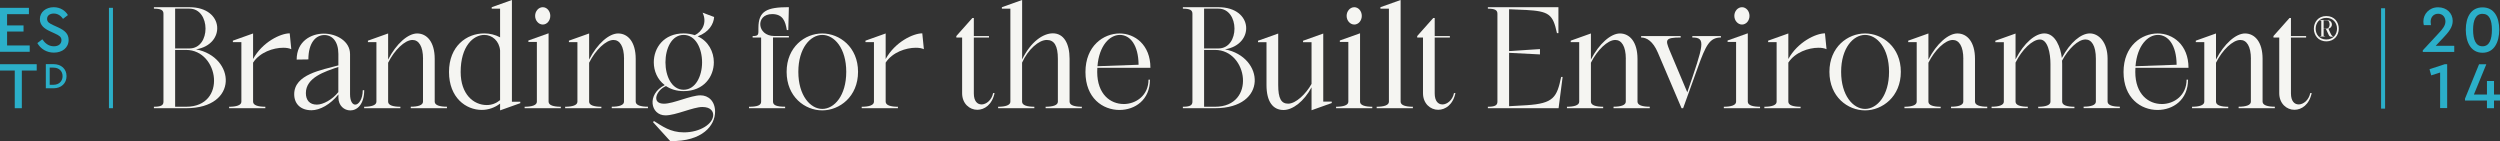 <?xml version="1.0" encoding="UTF-8"?>
<svg id="Layer_1" data-name="Layer 1" xmlns="http://www.w3.org/2000/svg" viewBox="0 0 600 33.87">
  <rect x="0" y="0" width="600" height="33.87" fill="#333333" stroke="none"/>
  <defs>
    <style>
      .cls-1 {
        fill: #f5f5f2;
      }

      .cls-2 {
        fill: #2bafc9;
      }
    </style>
  </defs>
  <g>
    <path class="cls-1" d="M36.94,25.97v-.35c1.7,0,2.29-.35,2.29-1.21V3.29c0-.86-.59-1.21-2.29-1.21v-.35h8.52c8.49,0,8.73,8.97,1.59,10.11,9.45,1.84,10.36,14.13-2.39,14.13h-7.72ZM45.46,11.63c5.19,0,5.12-9.56,0-9.56h-3.43v9.56h3.43ZM44.66,25.62c9.91,0,7.93-13.64,0-13.64h-2.63v13.64h2.63Z"/>
    <path class="cls-1" d="M57.93,24.41v-14.3h-2.04v-.35l4.85-1.73v6.13c2.25-4.09,6.61-6.16,8.79-6.16l.38,3.81c-.49-.24-1.15-.35-1.94-.35-2.36,0-5.61,1.07-7.23,3.57v9.38c0,.87,1.24,1.21,2.94,1.21v.35h-8.69v-.35c1.7,0,2.94-.35,2.94-1.21Z"/>
    <path class="cls-1" d="M81.2,22.68c-1.9,2.39-4.43,3.78-6.44,3.78-2.63,0-4.15-1.56-4.15-3.84,0-4.81,6.65-5.82,10.6-6.93v-2.74c0-2.98-1.45-4.54-3.36-4.54-2.04,0-3.84,1.83-3.84,5.85l-2.81.04c0-4.4,3.46-6.23,6.51-6.23s6.3,1.8,6.3,4.92v9.59c0,1.73.59,2.53,1.25,2.53.83,0,1.8-1.32,1.8-3.46h.35c0,3.39-1.69,4.85-3.32,4.85-1.49,0-2.87-1.14-2.87-3.08v-.73ZM81.2,16.07c-3.25,1.11-7.79,2.53-7.79,6.27,0,1.66.86,2.77,2.63,2.77,1.52,0,3.74-1.21,5.16-3.01v-6.02Z"/>
    <path class="cls-1" d="M101.53,14.13c0-3.05-1.04-4.54-2.53-4.54-1.84,0-4.33,2.42-5.85,5.47v9.35c0,.87,1.24,1.21,2.94,1.21v.35h-8.69v-.35c1.7,0,2.94-.35,2.94-1.21v-14.3h-2.04v-.35l4.85-1.73v6.27c1.94-3.81,4.78-6.27,6.96-6.27,2.35,0,4.22,2.04,4.22,6.09v10.28c0,.87,1.25,1.21,2.94,1.21v.35h-8.69v-.35c1.7,0,2.94-.35,2.94-1.21v-10.28Z"/>
    <path class="cls-1" d="M122.86,24.41h2.01v.35l-4.85,1.73v-1.63c-1.25.97-2.81,1.52-4.4,1.52-3.81,0-7.86-2.94-7.86-9.11s4.19-9.25,8.45-9.25c1.35,0,2.63.31,3.81.94V2.08h-2.01v-.35l4.85-1.73v24.41ZM120.02,12.09c-.21-2.29-1.9-3.71-3.78-3.71-2.63,0-5.68,2.67-5.68,8.9,0,5.3,3.05,7.93,6.27,7.93,1.18,0,2.28-.42,3.19-1.18v-11.94Z"/>
    <path class="cls-1" d="M131.66,24.41c0,.87,1.24,1.21,2.94,1.21v.35h-8.69v-.35c1.7,0,2.94-.35,2.94-1.21v-14.34h-2.04v-.35l4.85-1.73v16.41ZM130.27,1.73c1,0,1.8.94,1.8,2.08s-.8,2.08-1.8,2.08-1.84-.94-1.84-2.08.83-2.08,1.84-2.08Z"/>
    <path class="cls-1" d="M149.77,14.13c0-3.05-1.04-4.54-2.53-4.54-1.84,0-4.33,2.42-5.85,5.47v9.35c0,.87,1.24,1.21,2.94,1.21v.35h-8.69v-.35c1.7,0,2.94-.35,2.94-1.21v-14.3h-2.04v-.35l4.85-1.73v6.27c1.94-3.81,4.78-6.27,6.96-6.27,2.35,0,4.22,2.04,4.22,6.09v10.28c0,.87,1.25,1.21,2.94,1.21v.35h-8.69v-.35c1.7,0,2.94-.35,2.94-1.21v-10.28Z"/>
    <path class="cls-1" d="M159.81,20.67c-2.32.97-3.57,4.22-.45,4.22,2.25,0,6.4-2.01,8.76-2.01,1.9,0,3.5,1.39,3.5,3.95,0,3.22-2.97,7.17-10.77,7.03l-4.12-4.54.21-.28c1.97,1.21,3.91,2.73,7.2,2.73,3.88,0,7.03-2.04,7.03-4.19,0-.83-.59-1.9-2.6-1.9-2.22,0-6.37,2.01-8.86,2.01-3.6,0-4.57-5.09-.17-7.27-1.77-1.32-2.63-3.39-2.63-5.47,0-3.46,2.39-6.93,7.17-6.93,1,0,1.87.17,2.67.42,1.8-.87,3.01-3.01,1.87-5.4l2.77,1.04c-.11,1.66-1.21,3.64-3.95,4.64,2.56,1.14,3.88,3.71,3.88,6.23,0,3.46-2.42,6.92-7.23,6.92-1.77,0-3.15-.48-4.26-1.21ZM168.5,14.96c0-3.29-1.53-6.58-4.43-6.58s-4.36,3.29-4.36,6.58,1.49,6.58,4.36,6.58,4.43-3.29,4.43-6.58Z"/>
    <path class="cls-1" d="M179.76,25.97v-.35c2.01,0,2.91-.35,2.91-1.21v-15.41h-2.04v-.35c1.52,0,1.39-.35,1.39-1.94,0-4.09,2.01-4.99,7.31-4.99l-.14,5.5h-.35c-.35-2.11-.94-3.84-3.53-3.84-4.05,0-3.7,5.26.52,5.26h3.5v.35h-3.81v15.41c0,.87.9,1.21,2.91,1.21v.35h-8.66Z"/>
    <path class="cls-1" d="M188.79,17.24c0-5.96,4.4-9.21,8.55-9.21s8.59,3.26,8.59,9.21-4.43,9.25-8.59,9.25-8.55-3.26-8.55-9.25ZM203.1,17.24c0-5.68-2.88-8.86-5.75-8.86s-5.75,3.19-5.75,8.86,2.87,8.9,5.75,8.9,5.75-3.19,5.75-8.9Z"/>
    <path class="cls-1" d="M209.75,24.41v-14.3h-2.04v-.35l4.85-1.73v6.13c2.25-4.09,6.61-6.16,8.79-6.16l.38,3.81c-.49-.24-1.15-.35-1.94-.35-2.36,0-5.61,1.07-7.23,3.57v9.38c0,.87,1.24,1.21,2.94,1.21v.35h-8.69v-.35c1.7,0,2.94-.35,2.94-1.21Z"/>
    <path class="cls-1" d="M235.54,25.07c1.18,0,2.49-1.07,2.81-2.74h.35c-.59,2.8-2.42,4.02-4.15,4.02-1.87,0-3.64-1.49-3.64-3.98v-13.37h-1.39v-.35l3.85-4.33h.35v4.33h3.64v.35h-3.64v13.43c0,1.87.86,2.63,1.83,2.63Z"/>
    <path class="cls-1" d="M245.31,0v14.27c2.08-4.29,5.06-6.27,7.37-6.27,2.6,0,4.02,2.39,4.02,6.13v10.28c0,.87,1.24,1.21,2.94,1.21v.35h-8.69v-.35c1.7,0,2.94-.35,2.94-1.21v-10.28c0-3.15-.87-4.54-2.67-4.54-1.9,0-4.47,2.25-5.92,5.44v9.38c0,.87,1.24,1.21,2.94,1.21v.35h-8.69v-.35c1.7,0,2.94-.35,2.94-1.21V2.08h-2.04v-.35l4.85-1.73Z"/>
    <path class="cls-1" d="M269.65,24.97c3.05,0,5.99-2.11,5.99-5.85h.35c0,4.85-3.6,7.27-7.31,7.27-4.02,0-8.17-2.84-8.17-9.11s4.33-9.25,8.21-9.25c3.6,0,7.38,2.7,7.38,8.24h-12.74c0,.31-.03.62-.03.97,0,5.44,3.22,7.72,6.34,7.72ZM273.26,15.55c-.04-4.78-2.04-7.17-4.5-7.17s-4.98,2.6-5.37,7.51l9.87-.35Z"/>
    <path class="cls-1" d="M283.89,25.97v-.35c1.7,0,2.29-.35,2.29-1.21V3.29c0-.86-.59-1.21-2.29-1.21v-.35h8.52c8.49,0,8.73,8.97,1.59,10.11,9.45,1.84,10.36,14.13-2.39,14.13h-7.72ZM292.41,11.63c5.19,0,5.12-9.56,0-9.56h-3.43v9.56h3.43ZM291.61,25.62c9.91,0,7.93-13.64,0-13.64h-2.63v13.64h2.63Z"/>
    <path class="cls-1" d="M317.58,8.03v16.35h2.04v.35l-4.85,1.73v-5.5c-1.8,3.36-4.5,5.44-6.72,5.44-2.56,0-4.09-2.01-4.09-5.99v-10.28h-2.04v-.35l4.85-1.73v12.36c0,3.22.72,4.47,2.39,4.47,1.84,0,4.26-2.32,5.61-4.74v-10.01h-2.04v-.35l4.85-1.73Z"/>
    <path class="cls-1" d="M326.41,24.41c0,.87,1.24,1.21,2.94,1.21v.35h-8.69v-.35c1.7,0,2.94-.35,2.94-1.21v-14.34h-2.04v-.35l4.85-1.73v16.41ZM325.03,1.73c1,0,1.8.94,1.8,2.08s-.8,2.08-1.8,2.08-1.84-.94-1.84-2.08.83-2.08,1.84-2.08Z"/>
    <path class="cls-1" d="M339.09,25.62v.35h-8.69v-.35c1.7,0,2.94-.35,2.94-1.21V2.08h-2.04v-.35l4.85-1.73v24.41c0,.87,1.24,1.21,2.94,1.21Z"/>
    <path class="cls-1" d="M346.15,25.07c1.18,0,2.49-1.07,2.81-2.74h.35c-.59,2.8-2.42,4.02-4.15,4.02-1.87,0-3.64-1.49-3.64-3.98v-13.37h-1.39v-.35l3.85-4.33h.35v4.33h3.64v.35h-3.64v13.43c0,1.87.86,2.63,1.83,2.63Z"/>
    <path class="cls-1" d="M366.13,2.39l-3.95-.17v10.04l7.41-.48v1.28l-7.41-.38v12.81l4.23-.24c6.44-.42,7.24-1.87,8.27-6.79h.35l-.97,7.51h-16.97v-.35c1.7,0,2.29-.35,2.29-1.21V3.29c0-.86-.59-1.21-2.29-1.21v-.35h16.93v6.23h-.35c-.97-4.54-1.87-5.26-7.55-5.58Z"/>
    <path class="cls-1" d="M390.2,14.13c0-3.05-1.04-4.54-2.53-4.54-1.84,0-4.33,2.42-5.85,5.47v9.35c0,.87,1.24,1.21,2.94,1.21v.35h-8.69v-.35c1.7,0,2.94-.35,2.94-1.21v-14.3h-2.04v-.35l4.85-1.73v6.27c1.94-3.81,4.78-6.27,6.96-6.27,2.35,0,4.22,2.04,4.22,6.09v10.28c0,.87,1.25,1.21,2.94,1.21v.35h-8.69v-.35c1.7,0,2.94-.35,2.94-1.21v-10.28Z"/>
    <path class="cls-1" d="M397.89,12.64c-1.18-2.77-2.7-3.64-4.02-3.64v-.35h9.49v.35c-3.81,0-3.64.62-2.7,2.98l4.29,10.18c3.95-11.53,4.54-13.16,1.21-13.16v-.35h6.86v.35c-2.7,0-3.6,1.83-5.51,7.1l-3.56,9.87h-.38l-5.68-13.33Z"/>
    <path class="cls-1" d="M419.47,24.41c0,.87,1.24,1.21,2.94,1.21v.35h-8.69v-.35c1.7,0,2.94-.35,2.94-1.21v-14.34h-2.04v-.35l4.85-1.73v16.41ZM418.08,1.73c1,0,1.8.94,1.8,2.08s-.8,2.08-1.8,2.08-1.84-.94-1.84-2.08.83-2.08,1.84-2.08Z"/>
    <path class="cls-1" d="M426.39,24.41v-14.3h-2.04v-.35l4.85-1.73v6.13c2.25-4.09,6.61-6.16,8.79-6.16l.38,3.81c-.49-.24-1.15-.35-1.94-.35-2.36,0-5.61,1.07-7.23,3.57v9.38c0,.87,1.24,1.21,2.94,1.21v.35h-8.69v-.35c1.7,0,2.94-.35,2.94-1.21Z"/>
    <path class="cls-1" d="M439.06,17.24c0-5.96,4.4-9.21,8.55-9.21s8.59,3.26,8.59,9.21-4.43,9.25-8.59,9.25-8.55-3.26-8.55-9.25ZM453.37,17.24c0-5.68-2.88-8.86-5.75-8.86s-5.75,3.19-5.75,8.86,2.87,8.9,5.75,8.9,5.75-3.19,5.75-8.9Z"/>
    <path class="cls-1" d="M471.2,14.13c0-3.05-1.04-4.54-2.53-4.54-1.84,0-4.33,2.42-5.85,5.47v9.35c0,.87,1.24,1.21,2.94,1.21v.35h-8.69v-.35c1.7,0,2.94-.35,2.94-1.21v-14.3h-2.04v-.35l4.85-1.73v6.27c1.94-3.81,4.78-6.27,6.96-6.27,2.35,0,4.22,2.04,4.22,6.09v10.28c0,.87,1.25,1.21,2.94,1.21v.35h-8.69v-.35c1.7,0,2.94-.35,2.94-1.21v-10.28Z"/>
    <path class="cls-1" d="M494.89,14.61c0,.28.03.48.03.76v9.04c0,.87,1.25,1.21,2.94,1.21v.35h-8.69v-.35c1.7,0,2.94-.35,2.94-1.21v-9.04c0-2.56-.62-5.89-2.53-5.89-1.8,0-4.3,2.42-5.85,5.54v9.38c0,.87,1.24,1.21,2.94,1.21v.35h-8.69v-.35c1.7,0,2.94-.35,2.94-1.21v-14.27h-2.04v-.35l4.85-1.73v6.2c2.04-4.02,4.78-6.23,6.92-6.23,2.7,0,3.91,3.46,4.19,5.89,2.01-3.78,4.64-5.89,6.72-5.89s4.26,2.01,4.26,6.09v10.28c0,.87,1.25,1.21,2.94,1.21v.35h-8.69v-.35c1.7,0,2.94-.35,2.94-1.21v-10.28c0-3.22-1.07-4.64-2.49-4.64-1.77,0-4.09,2.22-5.65,5.13Z"/>
    <path class="cls-1" d="M518.79,24.97c3.05,0,5.99-2.11,5.99-5.85h.35c0,4.85-3.6,7.27-7.31,7.27-4.02,0-8.17-2.84-8.17-9.11s4.33-9.25,8.21-9.25c3.6,0,7.38,2.7,7.38,8.24h-12.74c0,.31-.03.62-.03.97,0,5.44,3.22,7.72,6.34,7.72ZM522.39,15.55c-.04-4.78-2.04-7.17-4.5-7.17s-4.98,2.6-5.37,7.51l9.87-.35Z"/>
    <path class="cls-1" d="M540.22,14.13c0-3.05-1.04-4.54-2.53-4.54-1.84,0-4.33,2.42-5.85,5.47v9.35c0,.87,1.24,1.21,2.94,1.21v.35h-8.69v-.35c1.7,0,2.94-.35,2.94-1.21v-14.3h-2.04v-.35l4.85-1.73v6.27c1.94-3.81,4.78-6.27,6.96-6.27,2.35,0,4.22,2.04,4.22,6.09v10.28c0,.87,1.25,1.21,2.94,1.21v.35h-8.69v-.35c1.7,0,2.94-.35,2.94-1.21v-10.28Z"/>
    <path class="cls-1" d="M551.65,25.07c1.18,0,2.49-1.07,2.81-2.74h.35c-.59,2.8-2.42,4.02-4.15,4.02-1.87,0-3.64-1.49-3.64-3.98v-13.37h-1.39v-.35l3.85-4.33h.35v4.33h3.64v.35h-3.64v13.43c0,1.87.86,2.63,1.83,2.63Z"/>
    <path class="cls-1" d="M558.32,9.92c-3.99,0-3.99-6.07,0-6.07s3.98,6.07,0,6.07ZM558.32,9.48c3.42,0,3.42-5.19,0-5.19s-3.42,5.19,0,5.19ZM556.73,4.88v-.06h1.7c1.52,0,1.62,1.79.38,2.06l.57,1.23c.2.44.48.62.67.65-.18.04-.34.06-.48.06-.31,0-.52-.11-.68-.44l-.68-1.46h-.54v1.59c0,.14.1.2.37.2v.06h-1.3v-.06c.27,0,.37-.06.37-.2v-3.43c0-.14-.1-.2-.37-.2ZM557.67,4.88v1.98h.77c.88,0,.89-1.98,0-1.98h-.77Z"/>
  </g>
  <g>
    <path class="cls-2" d="M589.02,10.99v1.47h-7.55v-.38l3.75-4.04c1.07-1.13,1.68-1.93,1.68-2.89,0-1.02-.65-1.85-1.76-1.85s-1.79.86-1.79,1.92c0,.21.03.53.08.81h-1.71c-.08-.3-.11-.65-.11-.91,0-1.68,1.33-3.37,3.54-3.37,2.03,0,3.5,1.4,3.5,3.27,0,1.53-1,2.71-2.23,4.01l-1.85,1.96h4.45Z"/>
    <path class="cls-2" d="M599.82,7.12c0,3.02-1.23,5.54-4.01,5.54s-4.02-2.52-4.02-5.54,1.27-5.35,4.02-5.35,4.01,2.3,4.01,5.35ZM593.54,7.14c0,2.36.64,3.97,2.27,3.97s2.25-1.61,2.25-3.97-.64-3.82-2.25-3.82-2.27,1.48-2.27,3.82Z"/>
    <path class="cls-2" d="M587.32,15.41v10.53h-1.69v-8.54l-2.14.69-.41-1.48,3.66-1.2h.59Z"/>
    <path class="cls-2" d="M600,24.13h-1.44v1.84h-1.69v-1.84h-5.27v-.46l3.37-8.24h1.74l-2.97,7.25h3.13v-3.24h1.69v3.24h1.44v1.45Z"/>
  </g>
  <g>
    <path class="cls-2" d="M6.94,3.4H1.7v2.7h3.95v1.47H1.7v3.34h5.43v1.52H0V1.88h6.94v1.52Z"/>
    <path class="cls-2" d="M16.3,3.62l-1.18.91c-.55-.82-1.31-1.28-2.22-1.28-.85,0-1.6.42-1.6,1.28,0,.8.61,1.09,1.47,1.5l1.18.54c1.6.74,2.52,1.55,2.52,3.01,0,1.87-1.52,3.05-3.53,3.05-1.76,0-3.18-.89-3.98-2.29l1.2-.91c.6.88,1.45,1.68,2.77,1.68,1.09,0,1.82-.56,1.82-1.47,0-.83-.63-1.15-1.55-1.58l-1.17-.54c-1.36-.62-2.46-1.44-2.46-2.93,0-1.74,1.5-2.86,3.32-2.86,1.55,0,2.77.8,3.41,1.89Z"/>
    <path class="cls-2" d="M8.81,16.93h-3.57v9.04h-1.7v-9.04H0v-1.52h8.81v1.52Z"/>
    <path class="cls-2" d="M15.97,18.28c0,1.69-1.24,2.91-3.15,2.91h-1.82v-5.8h1.82c1.91,0,3.15,1.18,3.15,2.89ZM11.93,16.23v4.12h.88c1.36,0,2.21-.87,2.21-2.07s-.84-2.05-2.21-2.05h-.88Z"/>
  </g>
  <rect class="cls-2" x="26.15" y="1.88" width=".96" height="24.09"/>
  <rect class="cls-2" x="571.46" y="1.98" width=".96" height="24.09"/>
</svg>
